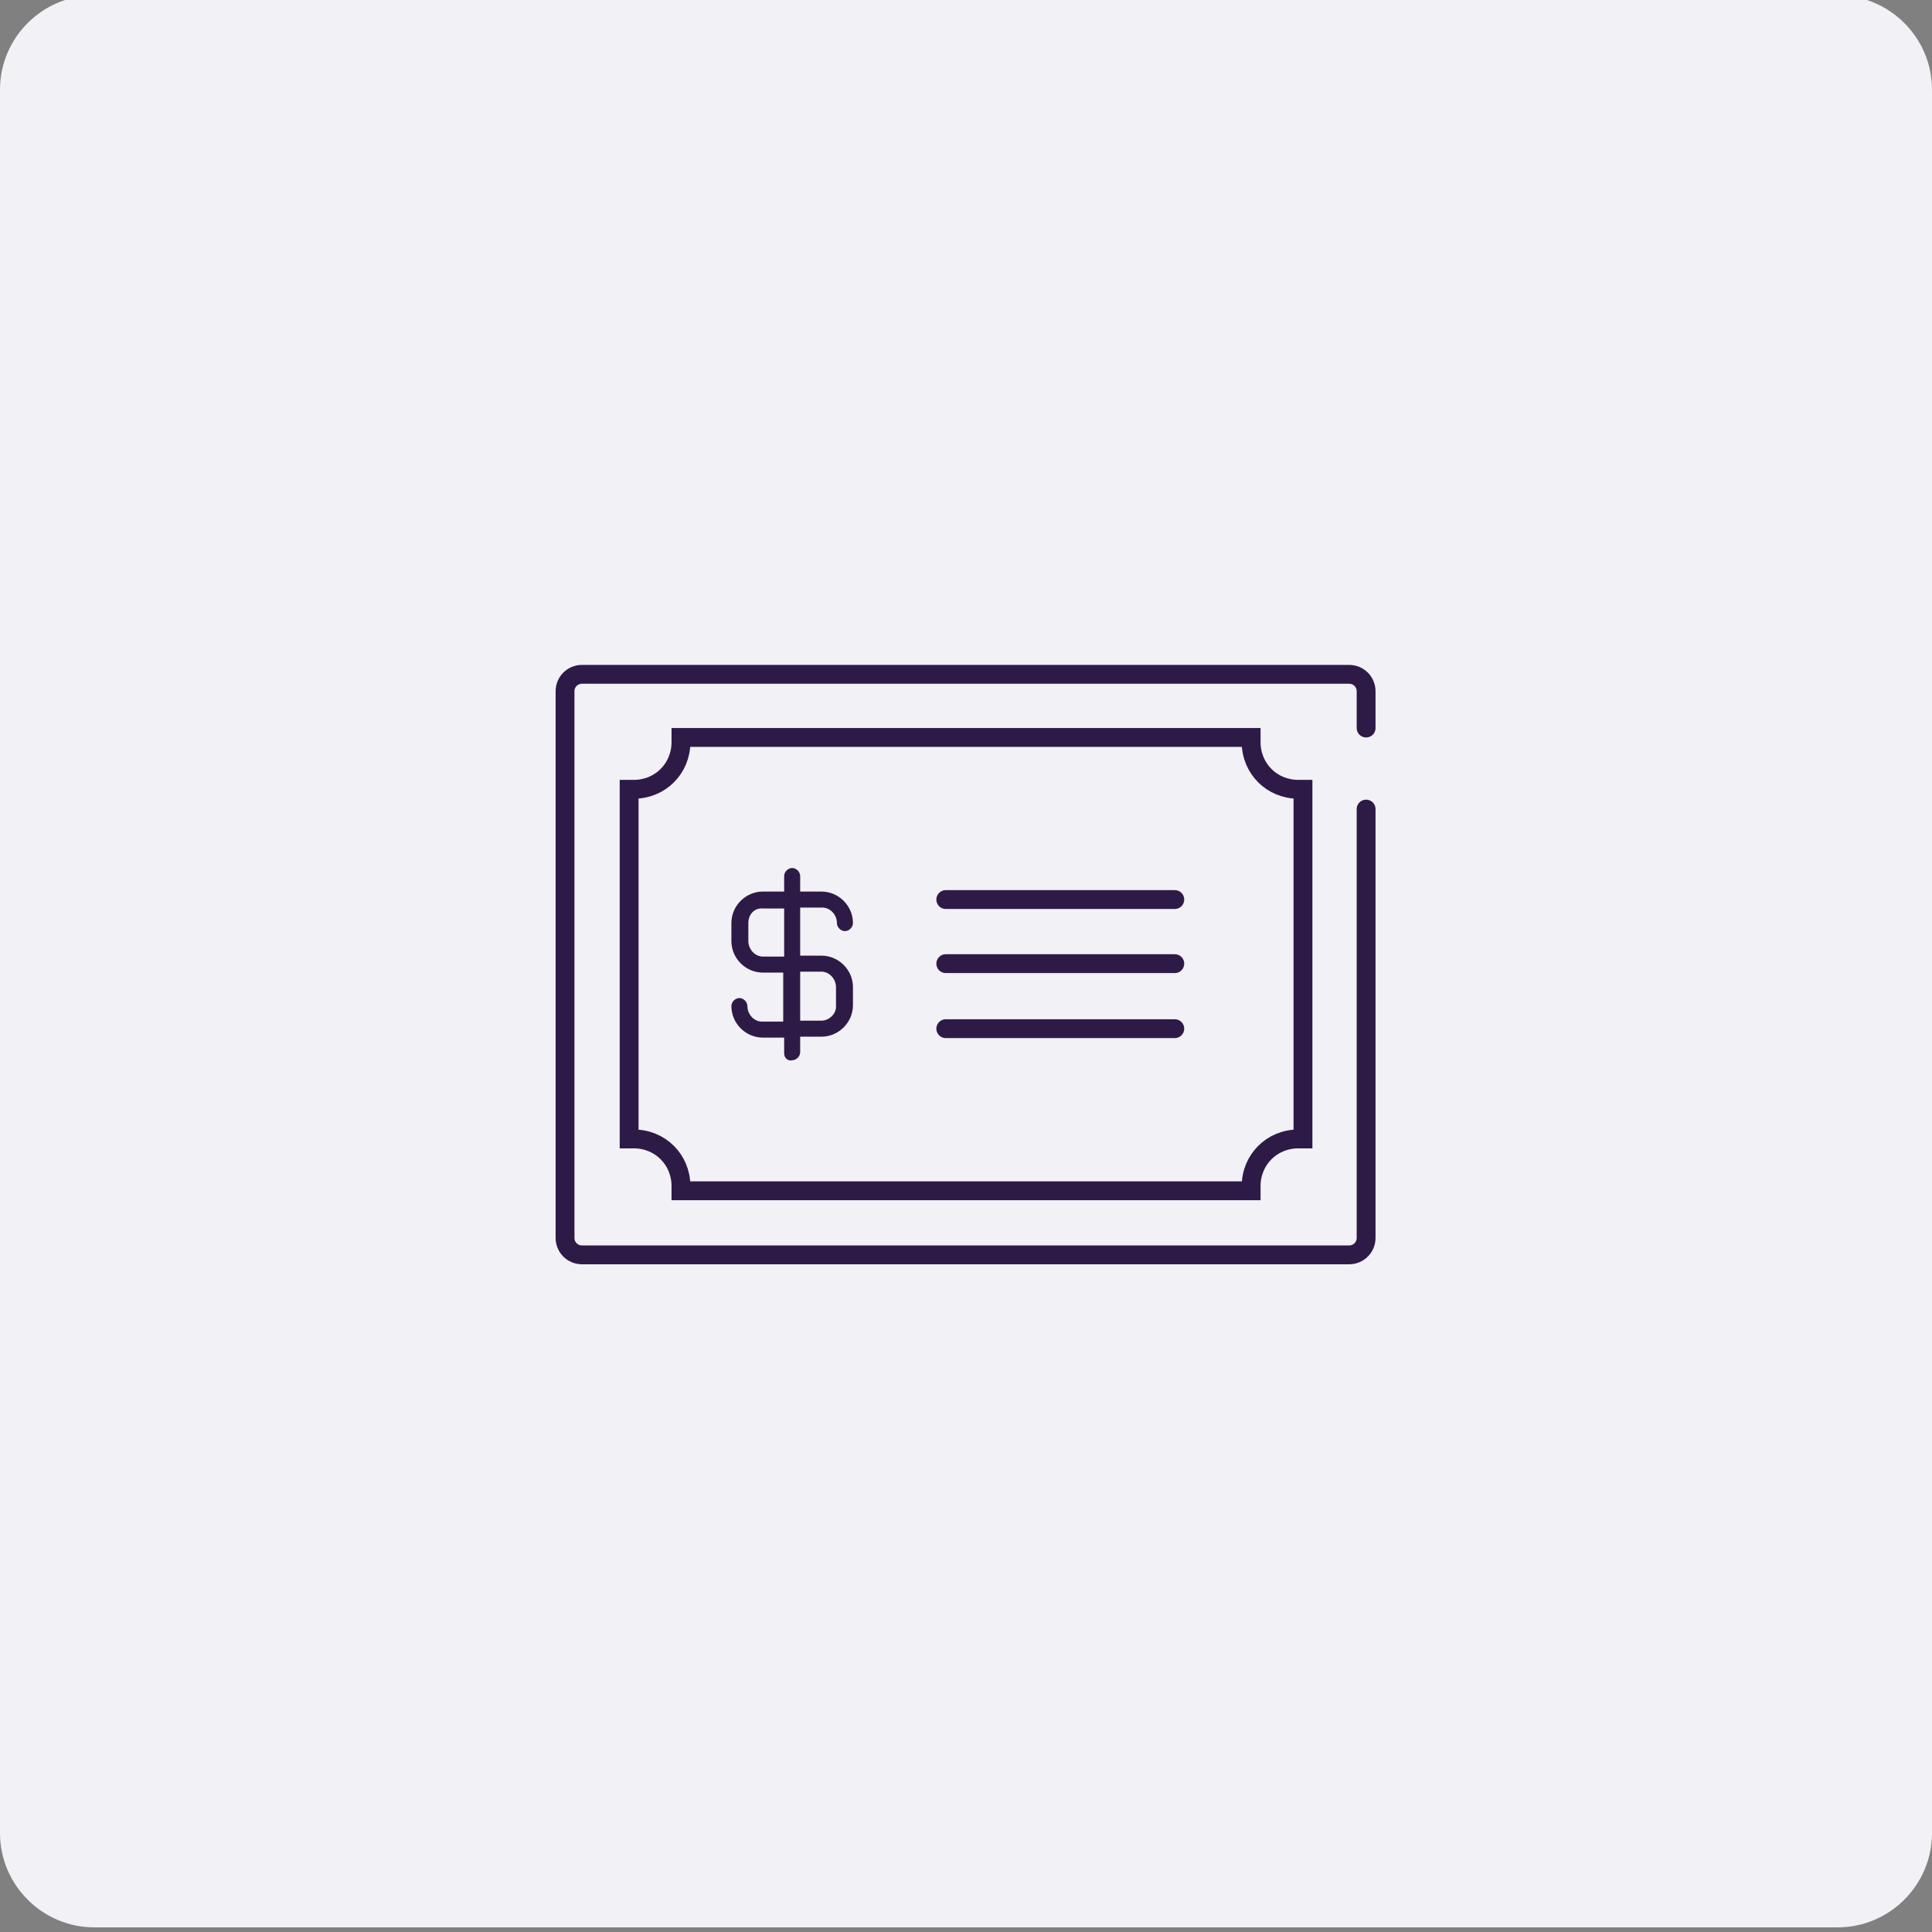 <?xml version="1.0" encoding="utf-8"?>
<!-- Generator: Adobe Illustrator 25.3.1, SVG Export Plug-In . SVG Version: 6.00 Build 0)  -->
<svg version="1.1" id="Layer_1" xmlns="http://www.w3.org/2000/svg" xmlns:xlink="http://www.w3.org/1999/xlink" x="0px" y="0px"
	 viewBox="0 0 205 205" style="enable-background:new 0 0 205 205;" xml:space="preserve">
<rect x="0" y="0" width="205" height="205" fill="#808080" stroke="none"/>
<style type="text/css">
	.st0{fill:#F2F1F6;}
	.st1{fill:none;stroke:#2E1A47;stroke-width:2;stroke-linecap:round;stroke-miterlimit:10;}
	.st2{fill:none;stroke:#2E1A47;stroke-width:2;stroke-miterlimit:10;}
	.st3{fill:#2E1A47;stroke:#2E1A47;stroke-width:0.5;stroke-miterlimit:10;}
</style>
<g id="Group_17204" transform="translate(-1097 -3269)">
	<g id="Group_17203" transform="translate(249)">
		<g id="Group_17200" transform="translate(264 22)">
			<g id="icon_bg" transform="translate(484 2988.207)">
				<path id="Rectangle_3717" class="st0" d="M110,258.3h185c5.5,0,10,4.5,10,10v185c0,5.5-4.5,10-10,10H110c-5.5,0-10-4.5-10-10
					v-185C100,262.8,104.5,258.3,110,258.3z"/>
			</g>
		</g>
	</g>
	<g id="Group_17204-2" transform="translate(1176.355 3339.65)">
		<g id="Group_17198">
			<g id="Group_17186">
				<g id="Group_17185">
					<g id="Group_14631">
						<path id="Path_11416" class="st1" d="M65.6,15.2v45.5c0,1-0.8,1.8-1.8,1.8c0,0,0,0,0,0h-81.4c-1,0-1.8-0.8-1.8-1.8l0,0v-58
							c0-1,0.8-1.8,1.8-1.8l0,0h81.4c1,0,1.8,0.8,1.8,1.8l0,0v3.9"/>
						<path id="Path_11417" class="st2" d="M53.4,8.1c0,2.8,2.2,5,5,5c0.2,0,0.3,0,0.5,0v37.1c-0.1,0-0.3,0-0.5,0c-2.8,0-5,2.2-5,5
							c0,0.2,0,0.3,0,0.5H-7.1c0-0.2,0-0.3,0-0.5c0-2.8-2.2-5-5-5l0,0c-0.2,0-0.3,0-0.5,0V13.1c0.1,0,0.3,0,0.5,0c2.8,0,5-2.2,5-5
							c0-0.2,0-0.3,0-0.5h60.5C53.4,7.8,53.4,8,53.4,8.1z"/>
						<line id="Line_2207" class="st1" x1="21" y1="24.8" x2="45.3" y2="24.8"/>
						<line id="Line_2208" class="st1" x1="21" y1="31.6" x2="45.3" y2="31.6"/>
						<line id="Line_2209" class="st1" x1="21" y1="38.5" x2="45.3" y2="38.5"/>
					</g>
				</g>
			</g>
			<path id="Union_191" class="st3" d="M4.1,41.1v-1.9H1.6c-1.7,0-3.1-1.4-3.1-3.1c0-0.3,0.3-0.6,0.6-0.6l0,0c0.3,0,0.6,0.3,0.6,0.6
				l0,0c0,1,0.8,1.9,1.8,1.9h2.5v-5.7H1.6c-1.7,0-3.1-1.4-3.1-3.1v-1.9c0-1.7,1.4-3.1,3.1-3.1h2.5v-1.9c0-0.3,0.3-0.6,0.6-0.6
				c0.3,0,0.6,0.3,0.6,0.6c0,0,0,0,0,0v1.9h2.5c1.7,0,3.1,1.4,3.1,3.1c0,0.3-0.3,0.6-0.6,0.6s-0.6-0.3-0.6-0.6l0,0
				c0-1-0.8-1.9-1.8-1.9H5.3V31h2.5c1.7,0,3.1,1.4,3.1,3.1V36c0,1.7-1.4,3.1-3.1,3.1H5.3v1.9c0,0.3-0.3,0.6-0.6,0.6
				C4.4,41.7,4.1,41.5,4.1,41.1C4.1,41.1,4.1,41.1,4.1,41.1L4.1,41.1z M7.8,37.9c1,0,1.9-0.9,1.8-1.9v-1.9c0-1-0.8-1.9-1.8-1.9H5.3
				v5.7L7.8,37.9z M-0.2,27.3v1.9c0,1,0.8,1.9,1.8,1.9h2.5v-5.6H1.6C0.6,25.4-0.2,26.2-0.2,27.3L-0.2,27.3z"/>
		</g>
	</g>
</g>
</svg>

